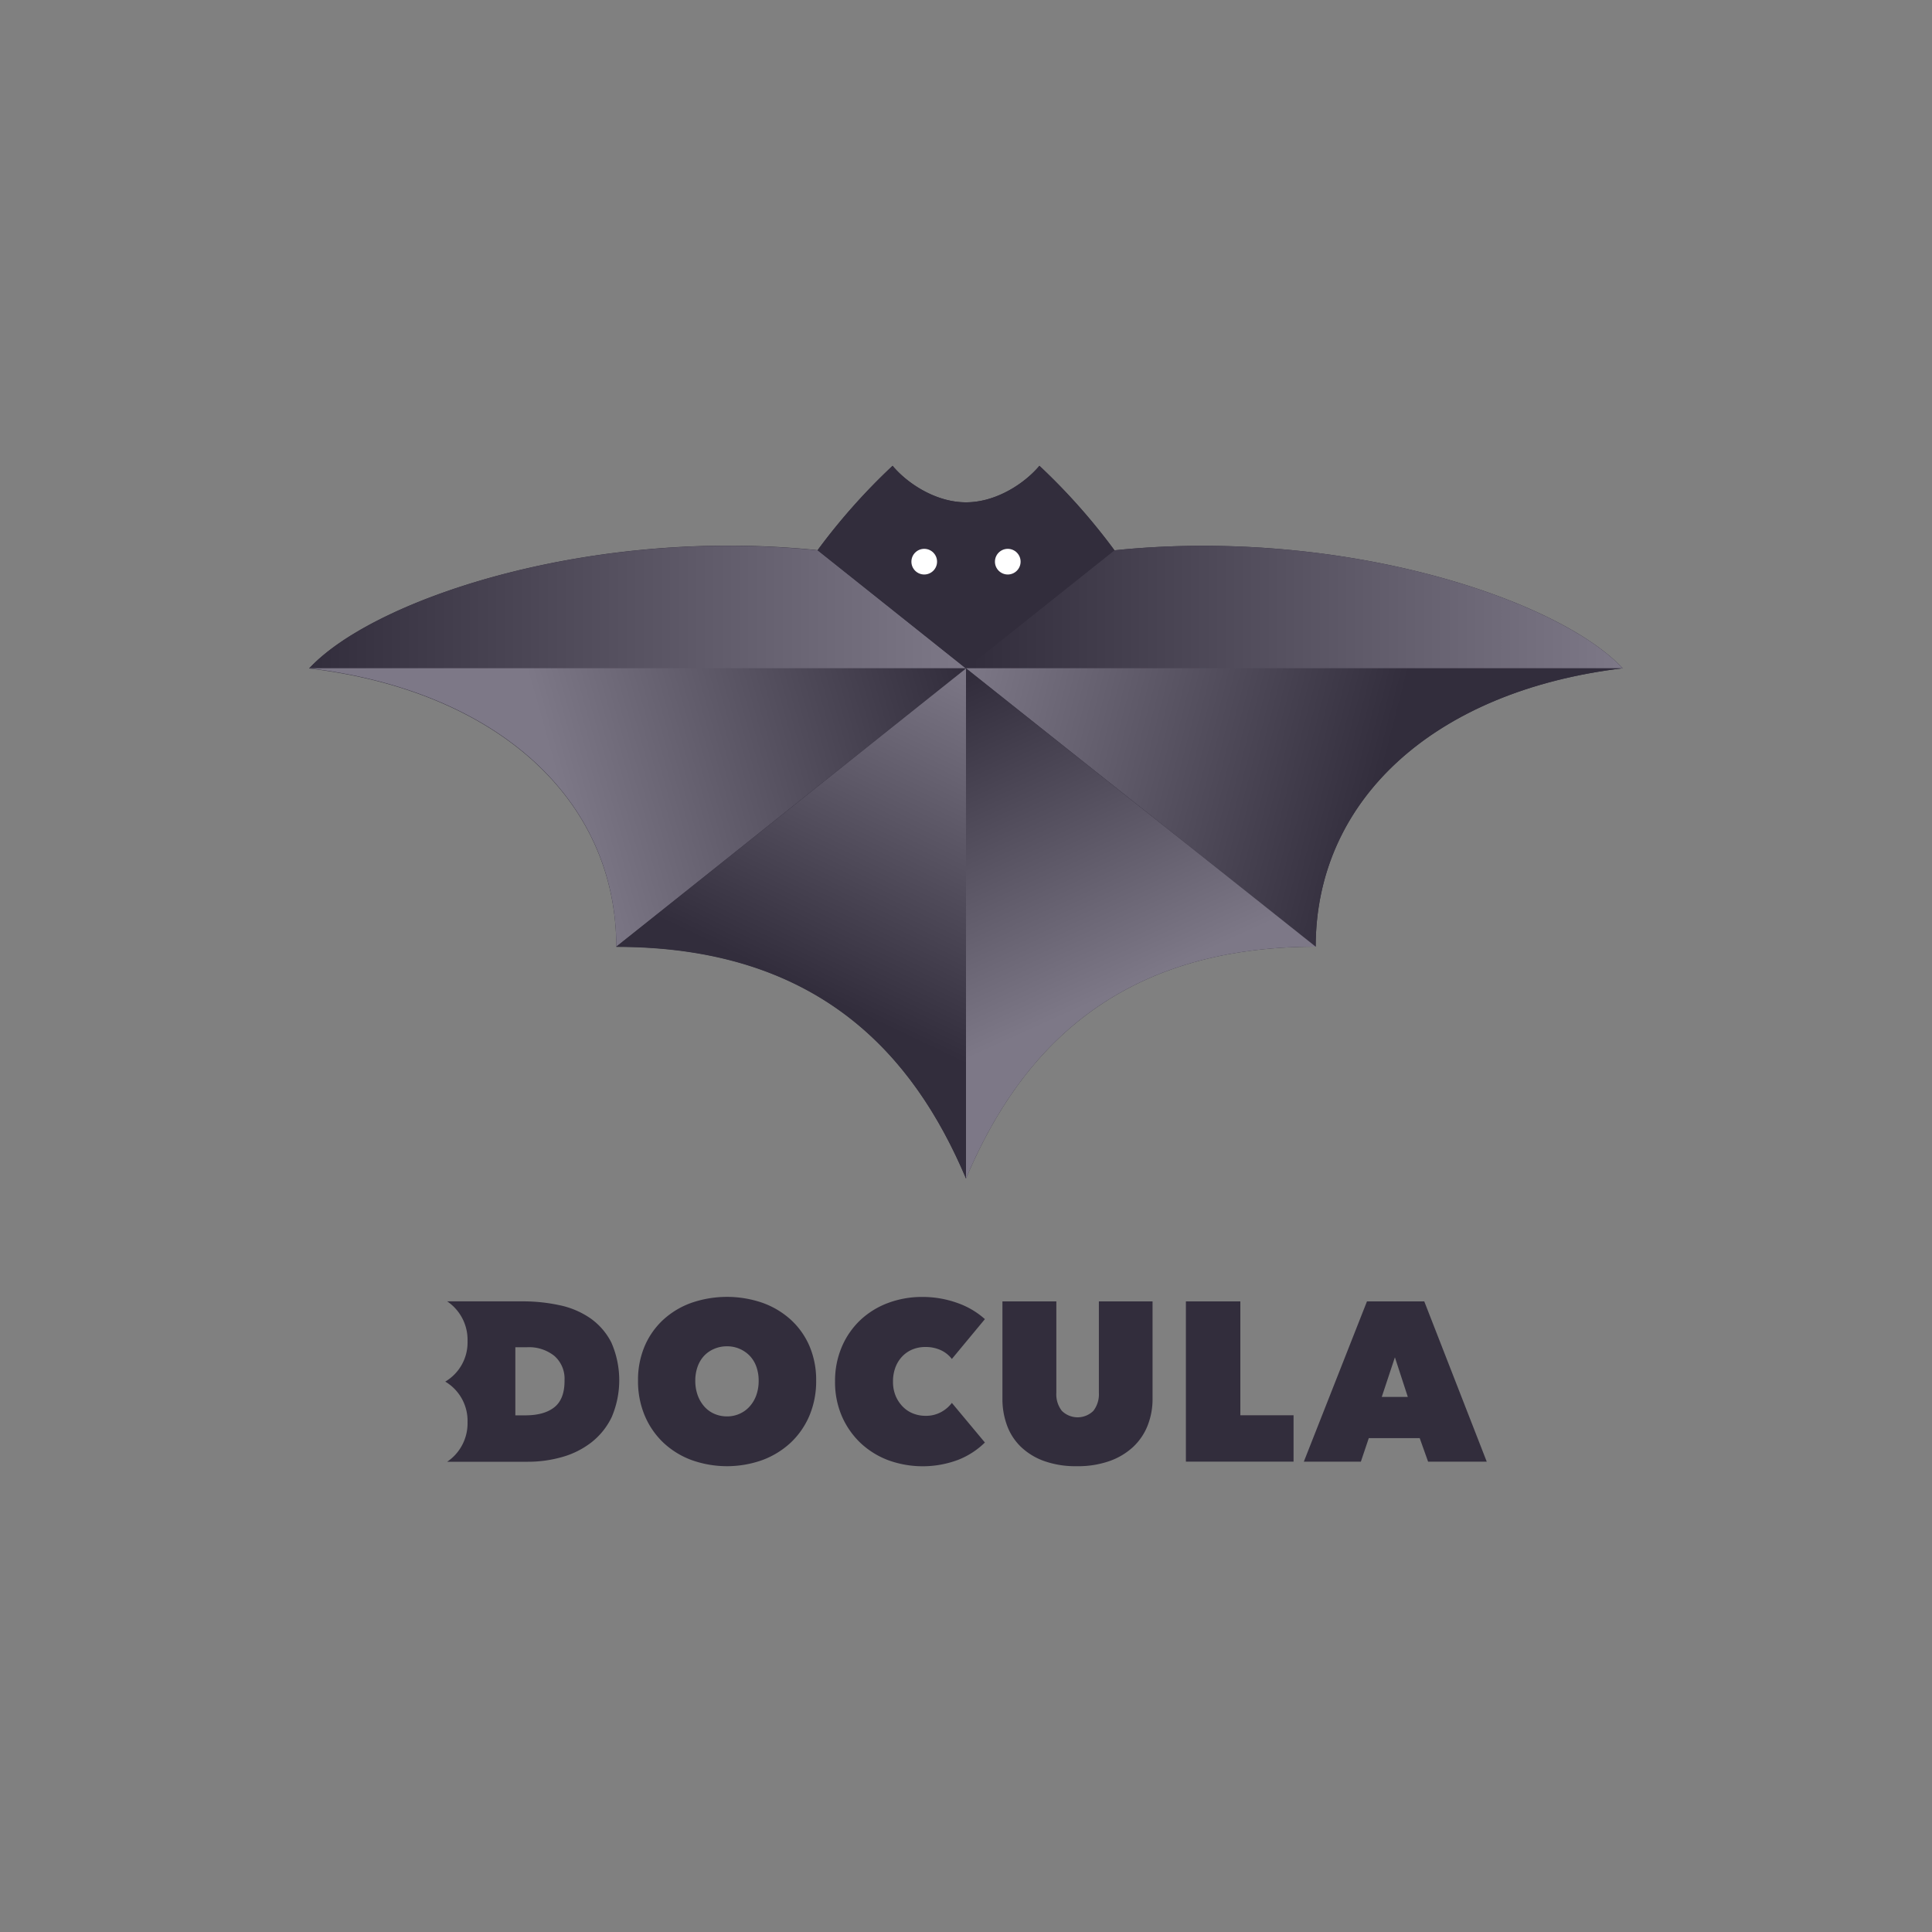 <svg xmlns="http://www.w3.org/2000/svg" xmlns:xlink="http://www.w3.org/1999/xlink" viewBox="0 0 500 500"><rect x="0" y="0" width="500" height="500" fill="#808080" stroke="none"/><defs><style>.a{fill:#322d3c;}.b{fill:url(#a);}.c{fill:url(#b);}.d{fill:url(#c);}.e{fill:url(#d);}.f{fill:url(#e);}.g{fill:url(#f);}.h{fill:url(#g);}.i{fill:#fff;}</style><linearGradient id="a" x1="250" y1="172.96" x2="250" y2="172.96" gradientUnits="userSpaceOnUse"><stop offset="0" stop-color="#322d3c"/><stop offset="1" stop-color="#7d7887"/></linearGradient><linearGradient id="b" x1="251.4" y1="157.08" x2="418.59" y2="157.08" xlink:href="#a"/><linearGradient id="c" x1="80" y1="157.08" x2="248.81" y2="157.08" xlink:href="#a"/><linearGradient id="d" x1="248.48" y1="172.7" x2="144.11" y2="202.12" xlink:href="#a"/><linearGradient id="e" x1="212.87" y1="257.94" x2="252.8" y2="174.12" xlink:href="#a"/><linearGradient id="f" x1="357.26" y1="203.07" x2="249.39" y2="175.28" xlink:href="#a"/><linearGradient id="g" x1="250.46" y1="176.06" x2="287.35" y2="257.54" xlink:href="#a"/></defs><title>Docula Logo Vertical Positive RGB</title><path class="a" d="M420,173h0c-16.76-18-72.78-36.65-131.59-30.58A160.15,160.15,0,0,0,269,120.55c-3.78,4.52-11.15,9.45-19,9.45s-15.23-4.93-19-9.45a160.15,160.15,0,0,0-19.4,21.83h0C152.78,136.31,96.76,154.94,80,173h0c48.86,5.86,79.5,34.09,79.5,72.06,52.37,0,77,28,90.5,59.94h0C263.54,273,288.13,245,340.5,245c0-38,30.64-66.2,79.5-72.06ZM239.19,148.68a3.32,3.32,0,1,1,3.32-3.32A3.31,3.31,0,0,1,239.19,148.68Zm21.62,0a3.32,3.32,0,1,1,3.32-3.32A3.32,3.32,0,0,1,260.81,148.68Z"/><polygon class="b" points="250 172.96 250 172.96 250 172.96 250 172.96"/><path class="c" d="M420,173c-16.76-18-72.78-36.65-131.59-30.58L250,173Z"/><path class="d" d="M80,173H250l-38.41-30.58C152.78,136.31,96.76,154.94,80,173Z"/><path class="a" d="M288.41,142.38h0A160.15,160.15,0,0,0,269,120.55c-3.78,4.52-11.15,9.45-19,9.45s-15.23-4.93-19-9.45a160.15,160.15,0,0,0-19.4,21.83h0L250,173h0Z"/><path class="e" d="M159.5,245c0-38-30.64-66.2-79.5-72.06H250Z"/><path class="f" d="M250,305C236.46,273,211.87,245,159.5,245L250,173Z"/><path class="g" d="M340.5,245c0-38,30.64-66.2,79.5-72.06H250Z"/><path class="h" d="M250,305C263.54,273,288.13,245,340.5,245L250,173Z"/><circle class="i" cx="239.19" cy="145.36" r="3.32"/><circle class="i" cx="260.81" cy="145.36" r="3.32"/><path class="a" d="M165.12,357.31a22.27,22.27,0,0,1,1.75-9,20,20,0,0,1,4.84-6.82,21.48,21.48,0,0,1,7.29-4.34,28.24,28.24,0,0,1,18.28,0,21.81,21.81,0,0,1,7.32,4.34,19.91,19.91,0,0,1,4.87,6.82,22.27,22.27,0,0,1,1.75,9,22.86,22.86,0,0,1-1.75,9.08,20.73,20.73,0,0,1-4.87,7,22,22,0,0,1-7.32,4.48,27.23,27.23,0,0,1-18.28,0,21.63,21.63,0,0,1-7.29-4.48,20.8,20.8,0,0,1-4.84-7A22.86,22.86,0,0,1,165.12,357.31Zm14.82,0a11,11,0,0,0,.61,3.75,9.05,9.05,0,0,0,1.7,2.92,7.39,7.39,0,0,0,2.61,1.91,8,8,0,0,0,3.28.67,7.78,7.78,0,0,0,3.25-.67A7.66,7.66,0,0,0,194,364a8.77,8.77,0,0,0,1.73-2.92,11,11,0,0,0,.61-3.75,10.59,10.59,0,0,0-.61-3.67,7.89,7.89,0,0,0-1.73-2.81,8.12,8.12,0,0,0-5.86-2.43,8.31,8.31,0,0,0-3.28.65,7.71,7.71,0,0,0-2.61,1.78,8.13,8.13,0,0,0-1.7,2.81A10.59,10.59,0,0,0,179.94,357.31Z"/><path class="a" d="M216.11,357.54a22.4,22.4,0,0,1,1.76-9,20.75,20.75,0,0,1,4.8-6.92,21.39,21.39,0,0,1,7.18-4.42,24.94,24.94,0,0,1,8.82-1.55,26.57,26.57,0,0,1,9.08,1.55,21,21,0,0,1,7.14,4.19l-8.55,10.31a7.62,7.62,0,0,0-2.93-2.31,9.4,9.4,0,0,0-3.92-.79,8.71,8.71,0,0,0-3.29.61,7.76,7.76,0,0,0-2.66,1.79,8.33,8.33,0,0,0-1.79,2.84,10.23,10.23,0,0,0-.64,3.72,9.37,9.37,0,0,0,.67,3.66A8.76,8.76,0,0,0,233.6,364a7.62,7.62,0,0,0,2.66,1.79,8.56,8.56,0,0,0,3.23.62,8.1,8.1,0,0,0,4.13-1,8.63,8.63,0,0,0,2.72-2.34l8.55,10.25a20.64,20.64,0,0,1-6.91,4.48,26.1,26.1,0,0,1-18.13.09,21.54,21.54,0,0,1-7.18-4.48,21.22,21.22,0,0,1-4.8-6.91A22.11,22.11,0,0,1,216.11,357.54Z"/><path class="a" d="M278.65,379.45a24.16,24.16,0,0,1-8.47-1.35,16.87,16.87,0,0,1-6-3.69,14.66,14.66,0,0,1-3.57-5.53,19.67,19.67,0,0,1-1.18-6.89V336.8h13.95v23.67a6.93,6.93,0,0,0,1.43,4.66,5.81,5.81,0,0,0,8.15,0,7,7,0,0,0,1.43-4.66V336.8h13.89V362a18.62,18.62,0,0,1-1.26,6.89,15.26,15.26,0,0,1-3.72,5.53,17.55,17.55,0,0,1-6.13,3.69A24.57,24.57,0,0,1,278.65,379.45Z"/><path class="a" d="M306.91,336.8H321v29.47h13.77v12H306.91Z"/><path class="a" d="M353.77,336.8H368.6l16.17,41.48H369.59l-2.17-6.09H354.24l-2.05,6.09H337.43ZM361,351.27l-3.4,10.25h6.74Z"/><path class="a" d="M158.21,347.43a17.13,17.13,0,0,0-5.48-6.3,21.89,21.89,0,0,0-7.91-3.34,44.72,44.72,0,0,0-9.4-1H115.73A12,12,0,0,1,121,347.06a11.77,11.77,0,0,1-5.77,10.5A11.8,11.8,0,0,1,121,368.07a12,12,0,0,1-5.27,10.23h20.86a32.06,32.06,0,0,0,8.91-1.23,22.06,22.06,0,0,0,7.55-3.78,18.41,18.41,0,0,0,5.25-6.53,24.3,24.3,0,0,0-.09-19.33Zm-14.7,16.73q-2.64,2.13-7.56,2.13h-2.58V348.66h3.1a10.49,10.49,0,0,1,7,2.25,7.82,7.82,0,0,1,2.63,6.27C146.14,360.42,145.26,362.74,143.51,364.16Z"/></svg>